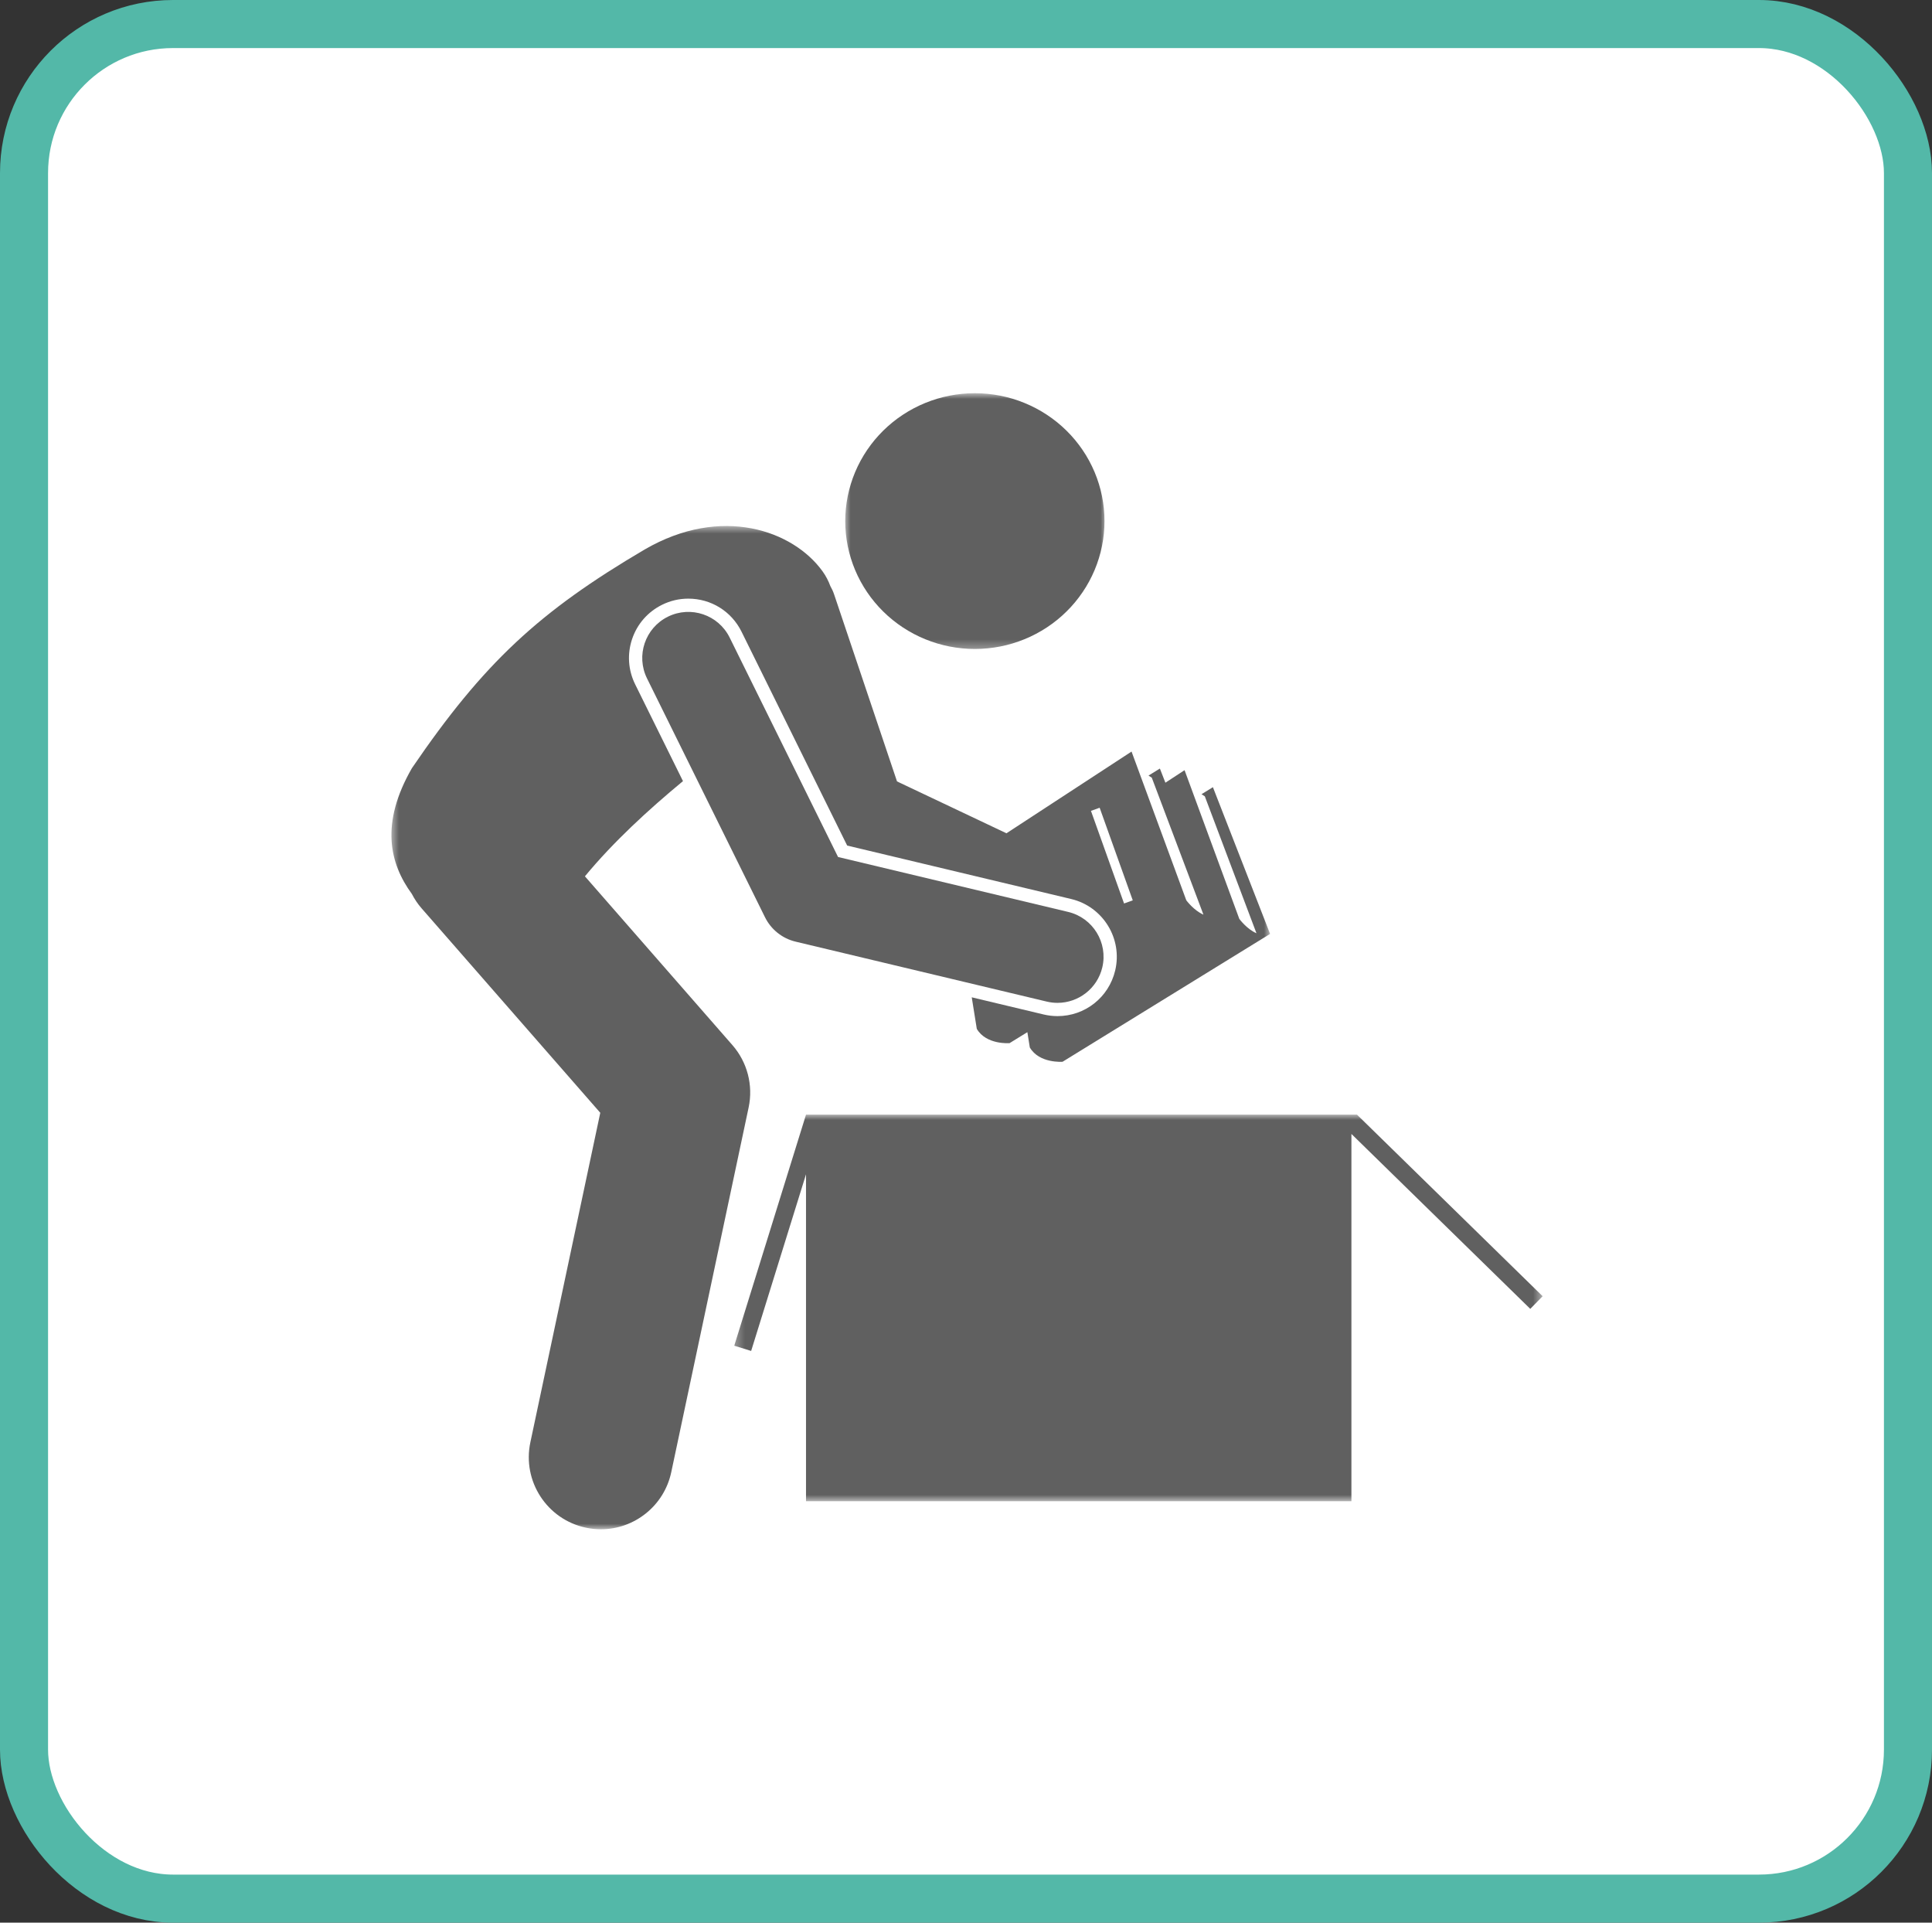 <svg width="201" height="200" viewBox="0 0 201 200" fill="none" xmlns="http://www.w3.org/2000/svg">
<rect x="0" y="0" width="201" height="200" fill="#333333" stroke="none"/>
<rect x="2.5" y="2.5" width="196" height="195" rx="15.5" fill="white" stroke="#53B8A8" stroke-width="5"/>
<path d="M43.916 87.407L43.882 87.238H43.871C43.813 87.312 43.753 87.362 43.694 87.389C43.636 87.415 43.562 87.428 43.474 87.428C43.356 87.428 43.263 87.399 43.197 87.338C43.131 87.277 43.099 87.19 43.099 87.079C43.099 86.84 43.29 86.714 43.673 86.701L43.874 86.696V86.622C43.874 86.528 43.853 86.46 43.813 86.415C43.774 86.372 43.71 86.349 43.622 86.349C43.523 86.349 43.411 86.38 43.286 86.439L43.231 86.302C43.289 86.27 43.352 86.246 43.421 86.228C43.491 86.21 43.562 86.201 43.633 86.201C43.774 86.201 43.879 86.233 43.948 86.296C44.016 86.359 44.051 86.459 44.051 86.598V87.407H43.916ZM43.511 87.28C43.622 87.28 43.71 87.25 43.773 87.188C43.838 87.126 43.871 87.041 43.871 86.931V86.823L43.691 86.831C43.546 86.836 43.443 86.859 43.379 86.899C43.317 86.938 43.286 86.999 43.286 87.082C43.286 87.147 43.306 87.197 43.345 87.23C43.383 87.264 43.438 87.28 43.511 87.28Z" fill="black"/>
<mask id="mask0_100_16072" style="mask-type:luminance" maskUnits="userSpaceOnUse" x="87" y="40" width="29" height="28">
<path d="M87.812 40.885H115.065V67.669H87.812V40.885Z" fill="white"/>
</mask>
<g mask="url(#mask0_100_16072)">
<path d="M114.907 54.205C114.907 54.422 114.902 54.64 114.891 54.857C114.88 55.075 114.864 55.292 114.842 55.509C114.82 55.725 114.793 55.941 114.761 56.157C114.729 56.371 114.691 56.586 114.648 56.799C114.605 57.013 114.556 57.225 114.503 57.437C114.449 57.648 114.39 57.857 114.326 58.066C114.262 58.274 114.193 58.481 114.119 58.686C114.045 58.891 113.965 59.094 113.881 59.295C113.796 59.496 113.707 59.695 113.612 59.892C113.518 60.089 113.418 60.283 113.315 60.475C113.211 60.667 113.102 60.856 112.989 61.043C112.875 61.23 112.757 61.414 112.634 61.594C112.512 61.776 112.385 61.953 112.253 62.129C112.122 62.303 111.986 62.475 111.846 62.643C111.706 62.812 111.562 62.976 111.414 63.138C111.265 63.299 111.113 63.456 110.957 63.61C110.801 63.764 110.641 63.915 110.478 64.061C110.314 64.207 110.147 64.349 109.977 64.487C109.806 64.625 109.632 64.759 109.455 64.889C109.278 65.018 109.097 65.144 108.914 65.265C108.73 65.386 108.544 65.502 108.354 65.614C108.165 65.726 107.973 65.833 107.778 65.936C107.584 66.038 107.387 66.136 107.187 66.23C106.988 66.322 106.786 66.411 106.582 66.494C106.378 66.577 106.172 66.655 105.965 66.729C105.757 66.802 105.547 66.87 105.336 66.934C105.125 66.996 104.913 67.055 104.698 67.108C104.484 67.16 104.269 67.208 104.052 67.251C103.836 67.293 103.619 67.33 103.4 67.362C103.182 67.395 102.963 67.421 102.743 67.442C102.524 67.464 102.304 67.48 102.083 67.49C101.863 67.501 101.642 67.506 101.421 67.506C101.201 67.506 100.98 67.501 100.76 67.49C100.539 67.48 100.32 67.464 100.1 67.442C99.88 67.421 99.661 67.395 99.443 67.362C99.225 67.33 99.007 67.293 98.791 67.251C98.574 67.208 98.359 67.16 98.145 67.108C97.931 67.055 97.719 66.996 97.507 66.934C97.296 66.87 97.086 66.802 96.879 66.729C96.671 66.655 96.465 66.577 96.261 66.494C96.057 66.411 95.855 66.322 95.656 66.23C95.457 66.136 95.26 66.038 95.064 65.936C94.87 65.833 94.678 65.726 94.489 65.614C94.299 65.502 94.113 65.386 93.93 65.265C93.746 65.144 93.565 65.018 93.388 64.889C93.211 64.759 93.037 64.625 92.867 64.487C92.696 64.349 92.529 64.207 92.365 64.061C92.202 63.915 92.042 63.764 91.886 63.61C91.73 63.456 91.578 63.299 91.43 63.138C91.282 62.976 91.138 62.812 90.997 62.643C90.857 62.475 90.722 62.303 90.59 62.129C90.458 61.953 90.331 61.776 90.209 61.594C90.086 61.414 89.968 61.23 89.855 61.043C89.742 60.856 89.632 60.667 89.529 60.475C89.424 60.283 89.325 60.089 89.231 59.892C89.137 59.695 89.047 59.496 88.963 59.295C88.878 59.094 88.799 58.891 88.725 58.686C88.65 58.481 88.581 58.274 88.517 58.066C88.453 57.857 88.394 57.648 88.341 57.437C88.287 57.225 88.239 57.013 88.195 56.799C88.152 56.586 88.114 56.371 88.082 56.157C88.05 55.941 88.023 55.725 88.001 55.509C87.98 55.292 87.964 55.075 87.952 54.857C87.942 54.64 87.936 54.422 87.936 54.205C87.936 53.986 87.942 53.769 87.952 53.552C87.964 53.334 87.98 53.117 88.001 52.901C88.023 52.684 88.05 52.468 88.082 52.253C88.114 52.037 88.152 51.823 88.195 51.609C88.239 51.396 88.287 51.184 88.341 50.973C88.394 50.761 88.453 50.551 88.517 50.343C88.581 50.135 88.65 49.928 88.725 49.723C88.799 49.518 88.878 49.315 88.963 49.114C89.047 48.913 89.137 48.714 89.231 48.517C89.325 48.321 89.424 48.126 89.529 47.934C89.632 47.742 89.742 47.553 89.855 47.366C89.968 47.179 90.086 46.995 90.209 46.814C90.331 46.633 90.458 46.455 90.59 46.281C90.722 46.105 90.857 45.934 90.997 45.766C91.138 45.598 91.282 45.433 91.43 45.272C91.578 45.11 91.73 44.952 91.886 44.799C92.042 44.645 92.202 44.495 92.365 44.349C92.529 44.203 92.696 44.06 92.867 43.922C93.037 43.784 93.211 43.65 93.388 43.52C93.565 43.391 93.746 43.266 93.93 43.145C94.113 43.023 94.299 42.907 94.489 42.795C94.678 42.683 94.87 42.576 95.064 42.473C95.26 42.37 95.457 42.272 95.656 42.18C95.855 42.087 96.057 41.999 96.261 41.915C96.465 41.832 96.671 41.753 96.879 41.68C97.086 41.606 97.296 41.538 97.507 41.475C97.719 41.412 97.931 41.354 98.145 41.301C98.359 41.248 98.574 41.201 98.791 41.158C99.007 41.116 99.225 41.078 99.443 41.047C99.661 41.015 99.88 40.988 100.1 40.967C100.32 40.945 100.539 40.929 100.76 40.918C100.98 40.908 101.201 40.902 101.421 40.902C101.642 40.902 101.863 40.908 102.083 40.918C102.304 40.929 102.524 40.945 102.743 40.967C102.963 40.988 103.182 41.015 103.4 41.047C103.619 41.078 103.836 41.116 104.052 41.158C104.269 41.201 104.484 41.248 104.698 41.301C104.913 41.354 105.125 41.412 105.336 41.475C105.547 41.538 105.757 41.606 105.965 41.68C106.172 41.753 106.378 41.832 106.582 41.915C106.786 41.999 106.988 42.087 107.187 42.18C107.387 42.272 107.584 42.37 107.778 42.473C107.973 42.576 108.165 42.683 108.354 42.795C108.544 42.907 108.73 43.023 108.914 43.145C109.097 43.266 109.278 43.391 109.455 43.52C109.632 43.65 109.806 43.784 109.977 43.922C110.147 44.06 110.314 44.203 110.478 44.349C110.641 44.495 110.801 44.645 110.957 44.799C111.113 44.952 111.265 45.11 111.414 45.272C111.562 45.433 111.706 45.598 111.846 45.766C111.986 45.934 112.122 46.105 112.253 46.281C112.385 46.455 112.512 46.633 112.634 46.814C112.757 46.995 112.875 47.179 112.989 47.366C113.102 47.553 113.211 47.742 113.315 47.934C113.418 48.126 113.518 48.321 113.612 48.517C113.707 48.714 113.796 48.913 113.881 49.114C113.965 49.315 114.045 49.518 114.119 49.723C114.193 49.928 114.262 50.135 114.326 50.343C114.39 50.551 114.449 50.761 114.503 50.973C114.556 51.184 114.605 51.396 114.648 51.609C114.691 51.823 114.729 52.037 114.761 52.253C114.793 52.468 114.82 52.684 114.842 52.901C114.864 53.117 114.88 53.334 114.891 53.552C114.902 53.769 114.907 53.986 114.907 54.205Z" fill="#606060"/>
</g>
<mask id="mask1_100_16072" style="mask-type:luminance" maskUnits="userSpaceOnUse" x="40" y="54" width="93" height="106">
<path d="M40.586 54.635H132.161V159.078H40.586V54.635Z" fill="white"/>
</mask>
<g mask="url(#mask1_100_16072)">
<path d="M69.836 153.14L77.886 115.2C78.376 112.892 77.75 110.489 76.198 108.714L60.853 91.157C63.841 87.545 67.459 84.232 71.055 81.254L66.078 71.18C65.349 69.702 65.237 68.028 65.766 66.466C66.295 64.904 67.401 63.642 68.879 62.912C69.738 62.487 70.656 62.272 71.61 62.272C73.977 62.272 76.1 63.59 77.148 65.711L88.137 87.957L111.449 93.519C114.759 94.31 116.81 97.647 116.02 100.957C115.354 103.749 112.887 105.699 110.02 105.699C109.538 105.699 109.054 105.641 108.581 105.529L101.098 103.743L101.623 107.024C102.61 108.707 105.03 108.511 105.03 108.511L106.885 107.369L107.139 108.961C108.126 110.644 110.546 110.448 110.546 110.448L132.137 97.147L126.188 81.885L125.003 82.615L125.346 82.835L130.719 97.079C129.709 96.646 128.934 95.584 128.934 95.584L123.897 81.903L123.239 80.115L121.245 81.418L120.672 79.947L119.487 80.677L119.83 80.898L125.203 95.143C124.193 94.708 123.417 93.647 123.417 93.647L118.381 79.966L117.723 78.179L104.709 86.68L93.323 81.284L86.781 61.837C86.677 61.527 86.544 61.236 86.387 60.964C86.189 60.424 85.922 59.908 85.574 59.426C82.516 55.188 75.074 52.514 67.075 57.156C56.115 63.601 50.332 68.937 42.852 79.91C39.537 85.675 40.536 89.828 42.847 92.987C43.118 93.51 43.448 94.013 43.852 94.476L62.451 115.755L55.178 150.03C54.32 154.078 56.905 158.055 60.953 158.913C61.477 159.025 61.999 159.079 62.515 159.079C65.978 159.079 69.088 156.663 69.836 153.14ZM114.405 84.024L117.85 93.658L116.944 93.982L113.5 84.348L114.405 84.024Z" fill="#606060"/>
</g>
<mask id="mask2_100_16072" style="mask-type:luminance" maskUnits="userSpaceOnUse" x="76" y="115" width="85" height="42">
<path d="M76.302 115.912H160.511V156.199H76.302V115.912Z" fill="white"/>
</mask>
<g mask="url(#mask2_100_16072)">
<path d="M141.175 115.945H83.857L82.295 120.971L76.39 139.983L78.148 140.529L82.295 127.176L83.855 122.154V156.164H140.598V117.955L142.157 119.48L159.205 136.151L160.492 134.836L142.157 116.905L141.175 115.945Z" fill="#606060"/>
</g>
<path d="M108.902 104.188C109.277 104.277 109.651 104.32 110.02 104.32C112.188 104.32 114.154 102.839 114.679 100.637C115.294 98.062 113.705 95.475 111.129 94.86L87.189 89.147L75.912 66.322C74.739 63.948 71.863 62.975 69.49 64.148C67.115 65.32 66.141 68.195 67.314 70.57L79.587 95.412C80.219 96.691 81.386 97.622 82.773 97.953L108.902 104.188Z" fill="#606060"/>
</svg>
